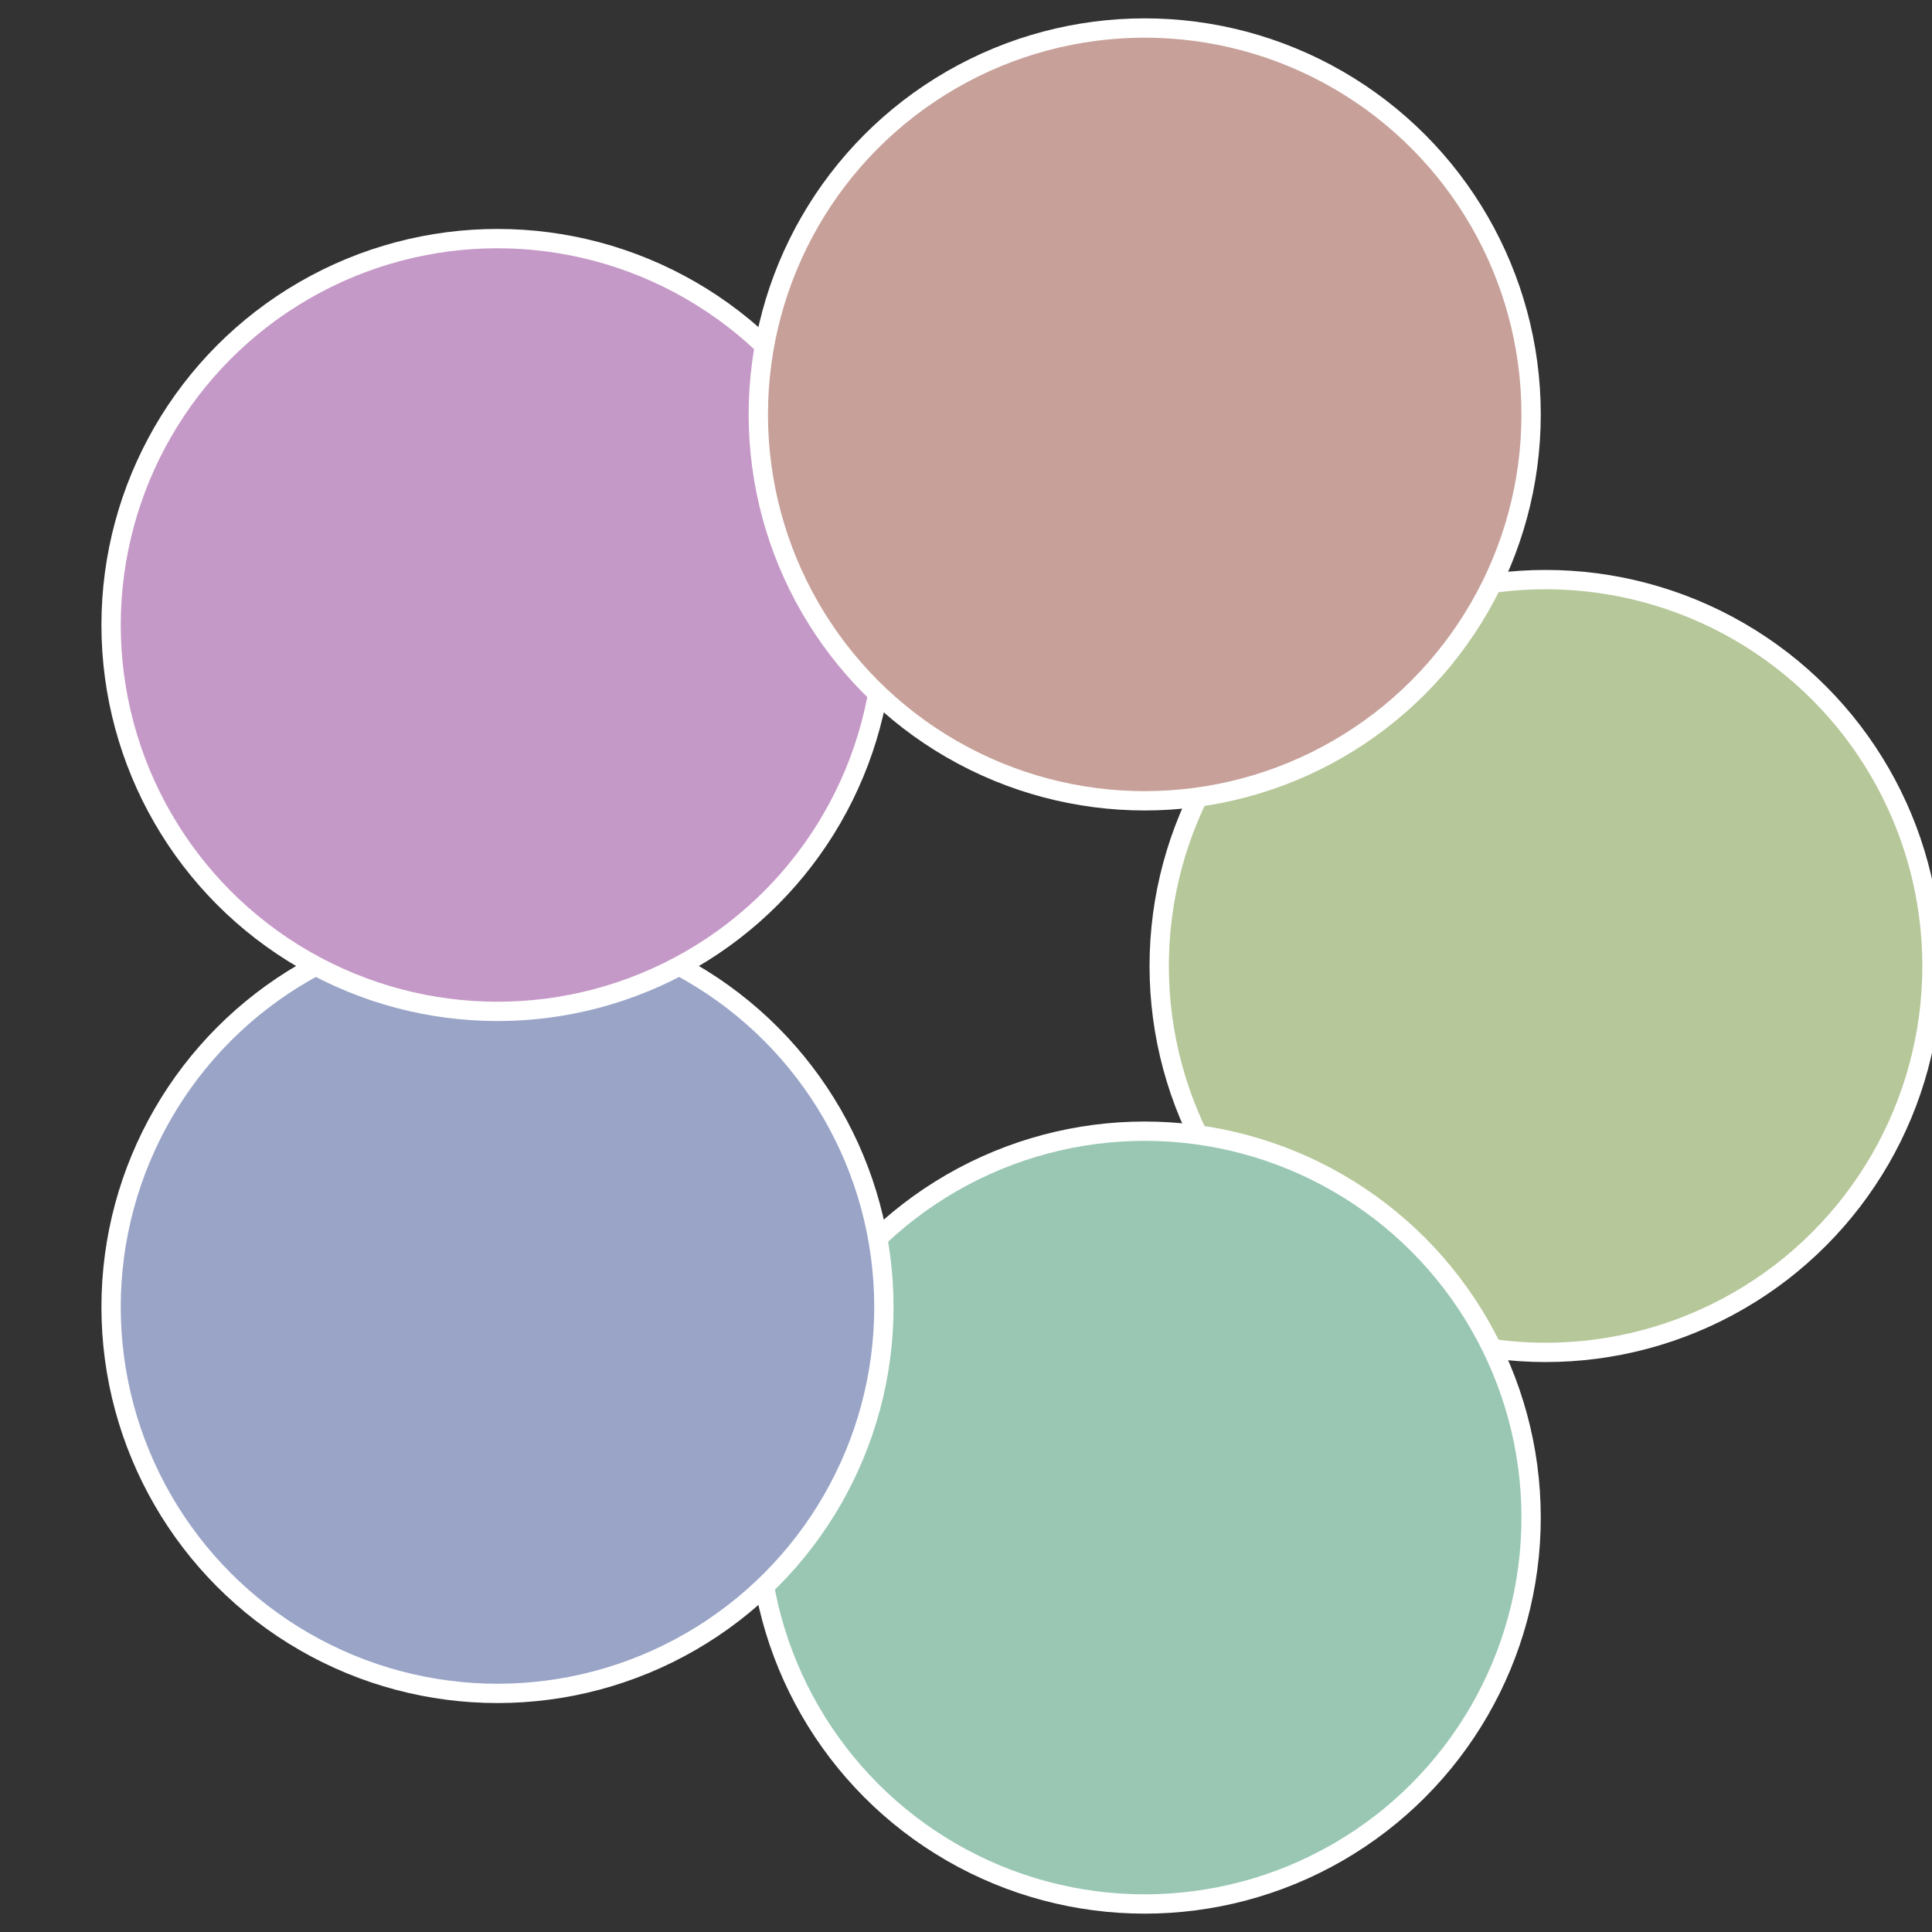 <?xml version="1.0" standalone="no"?>
<svg width="500" height="500" viewBox="-1 -1 2 2" xmlns="http://www.w3.org/2000/svg">
 
                <rect x="-1" y="-1" width="2" height="2" fill="#333333" stroke="none"/>
 
                <circle cx="0.6" cy="0" r="0.4" fill="#b6c799" stroke="#fff" stroke-width="1%" />
             
                <circle cx="0.185" cy="0.571" r="0.4" fill="#99c7b3" stroke="#fff" stroke-width="1%" />
             
                <circle cx="-0.485" cy="0.353" r="0.4" fill="#99a4c7" stroke="#fff" stroke-width="1%" />
             
                <circle cx="-0.485" cy="-0.353" r="0.4" fill="#c599c7" stroke="#fff" stroke-width="1%" />
             
                <circle cx="0.185" cy="-0.571" r="0.4" fill="#c7a199" stroke="#fff" stroke-width="1%" />
            </svg>

